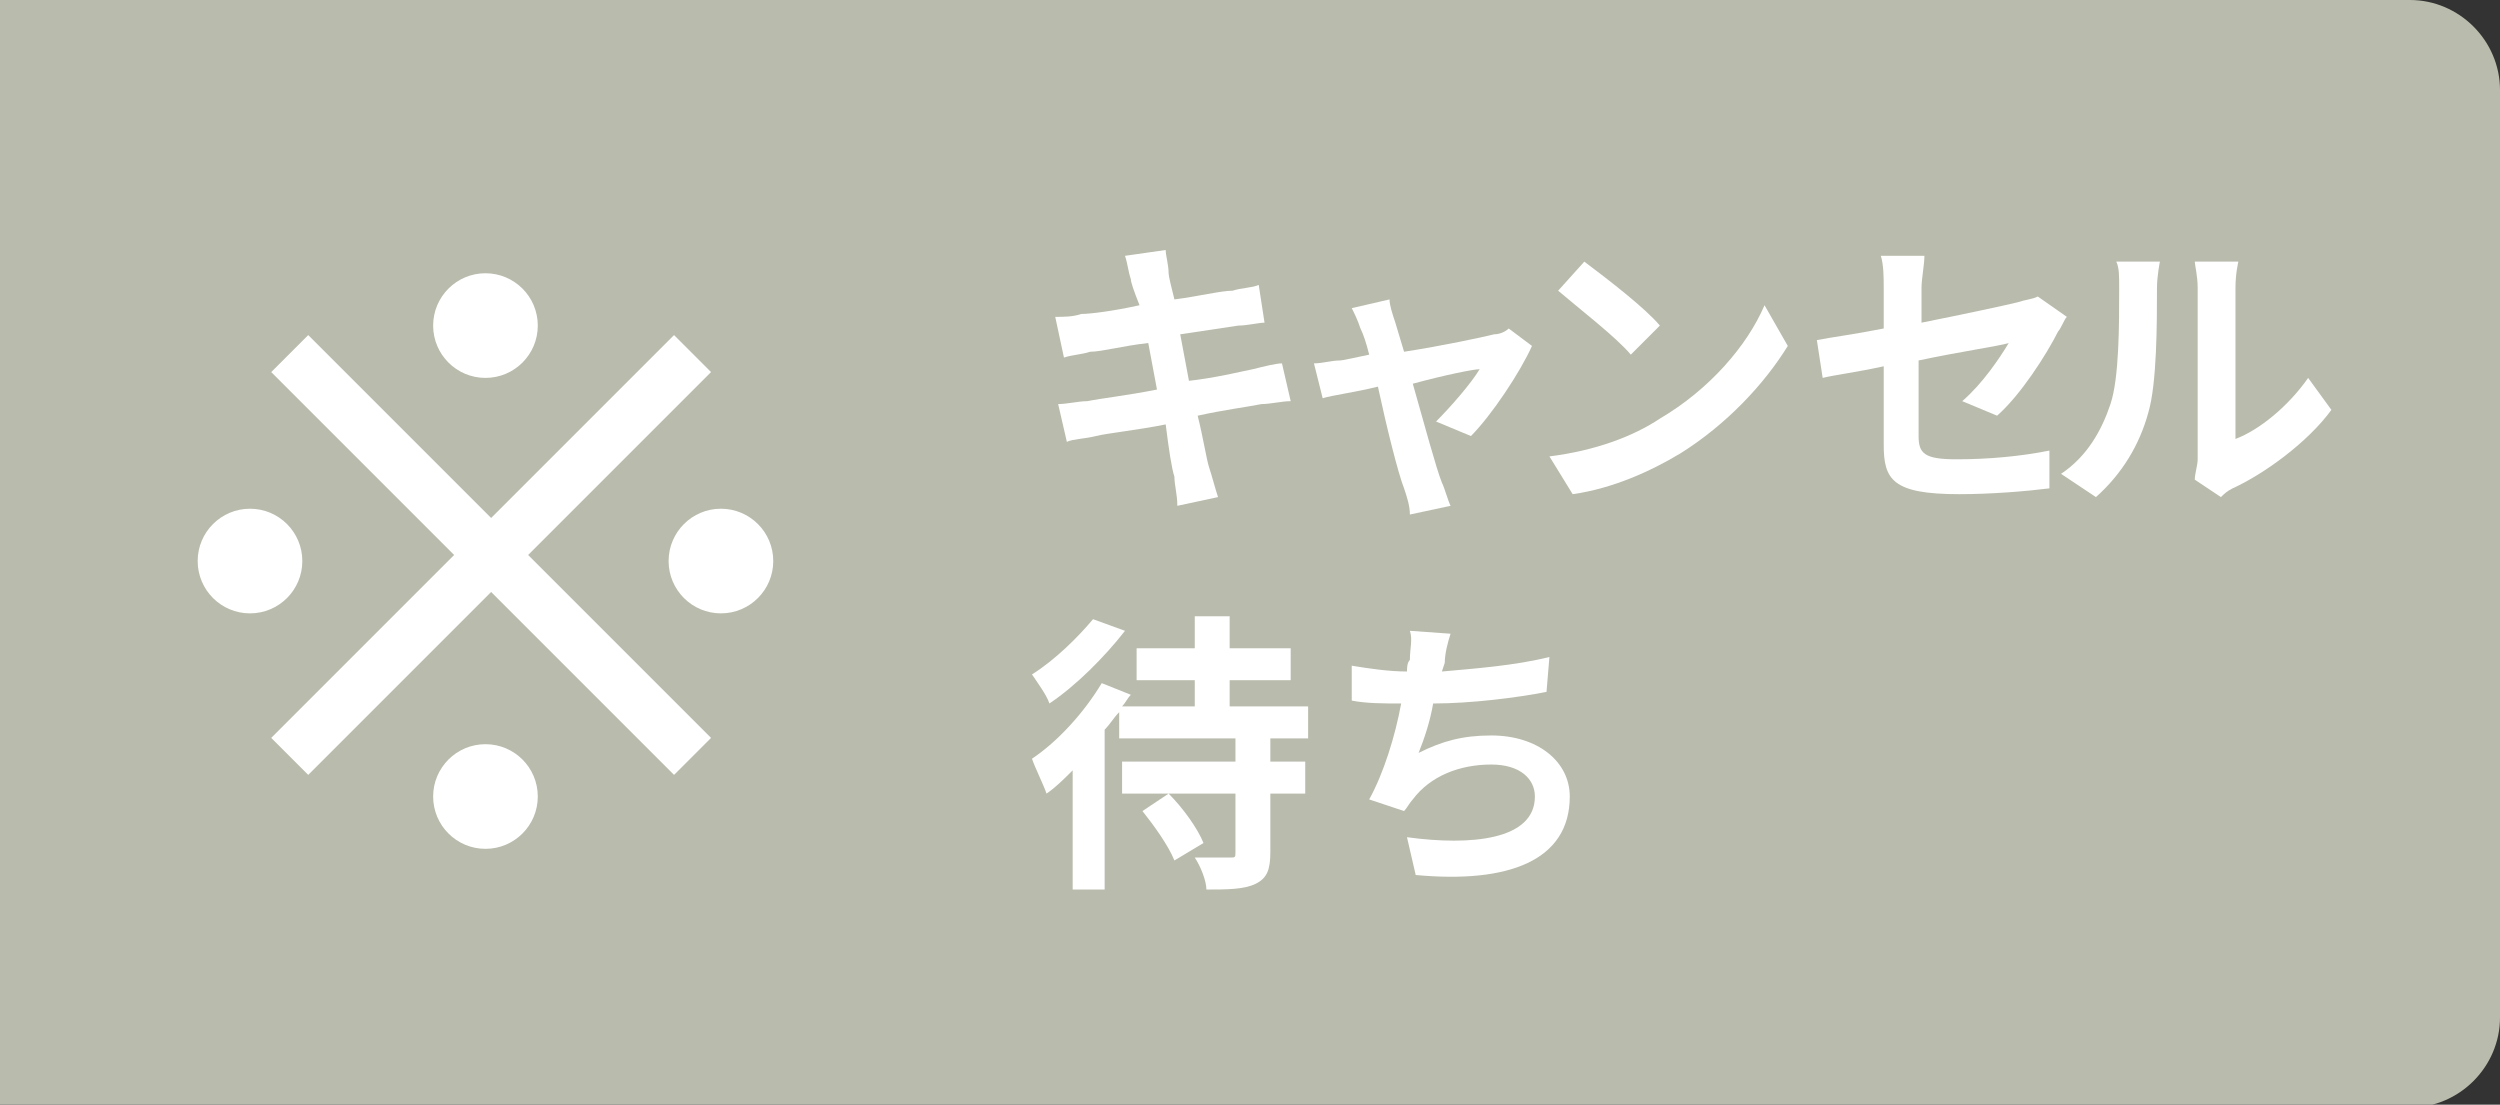 <?xml version="1.0" encoding="UTF-8" standalone="no"?>
<!-- Generator: Adobe Illustrator 22.0.1, SVG Export Plug-In . SVG Version: 6.00 Build 0)  -->
<svg id="レイヤー_1" style="enable-background:new 0 0 86 38" xmlns="http://www.w3.org/2000/svg" xml:space="preserve" viewBox="0 0 86 38" version="1.1" y="0px" x="0px" xmlns:xlink="http://www.w3.org/1999/xlink">
<rect x="0" y="0" width="86" height="38" fill="#333333" stroke="none"/>
<style type="text/css">
	.st0{fill:#B9BBAC;}
	.st1{fill:#FFFFFF;}
</style>
	<path class="st0" d="m0 0h82.9c1.7 0 3.1 1.4 3.1 3.1v31.9c0 1.7-1.4 3.1-3.1 3.1h-82.9v-38.1z"/>
		<path class="st1" d="m44.4 13.8c-0.3 0-0.7 0.1-1 0.1-0.5 0.1-1.3 0.2-2.2 0.4 0.2 0.8 0.3 1.5 0.4 1.8s0.2 0.7 0.3 1l-1.4 0.3c0-0.4-0.1-0.7-0.1-1-0.1-0.3-0.2-1-0.3-1.8-1 0.2-2 0.3-2.4 0.4s-0.8 0.1-1 0.2l-0.3-1.3c0.3 0 0.7-0.1 1-0.1 0.5-0.1 1.4-0.2 2.4-0.4l-0.3-1.6c-0.9 0.1-1.6 0.3-2 0.3-0.3 0.1-0.6 0.1-0.9 0.2l-0.3-1.4c0.3 0 0.6 0 0.9-0.1 0.3 0 1.1-0.1 2-0.3-0.2-0.5-0.3-0.8-0.3-0.9-0.1-0.3-0.1-0.5-0.2-0.8l1.4-0.2c0 0.2 0.1 0.5 0.1 0.8 0 0.1 0.1 0.5 0.2 0.9 0.8-0.1 1.6-0.3 2-0.3 0.3-0.1 0.7-0.1 0.9-0.2l0.2 1.3c-0.2 0-0.6 0.1-0.9 0.1l-2 0.3 0.3 1.6c0.9-0.1 1.7-0.3 2.2-0.4 0.4-0.1 0.8-0.2 1-0.2l0.3 1.3z"/>
		<path class="st1" d="m49.4 14.5c0.5-0.5 1.2-1.3 1.5-1.8-0.2 0-1.2 0.2-2.3 0.5 0.4 1.4 0.8 2.9 1 3.4 0.1 0.2 0.2 0.6 0.3 0.8l-1.4 0.3c0-0.3-0.1-0.6-0.2-0.9-0.2-0.5-0.6-2.1-0.9-3.5-0.8 0.2-1.6 0.3-1.9 0.4l-0.3-1.2c0.3 0 0.6-0.1 0.9-0.1 0.1 0 0.5-0.1 1-0.2-0.1-0.4-0.2-0.7-0.3-0.9-0.1-0.3-0.2-0.5-0.3-0.7l1.3-0.3c0 0.2 0.1 0.5 0.2 0.8l0.3 1c1.3-0.2 2.7-0.5 3.1-0.6 0.2 0 0.4-0.1 0.5-0.2l0.8 0.6c-0.4 0.9-1.4 2.4-2.1 3.1l-1.2-0.5z"/>
		<path class="st1" d="m57.1 14.4c1.7-1 3-2.5 3.6-3.9l0.8 1.4c-0.8 1.3-2.1 2.7-3.7 3.7-1 0.6-2.3 1.2-3.7 1.4l-0.8-1.3c1.6-0.2 2.9-0.7 3.8-1.3zm0-3.2l-1 1c-0.5-0.6-1.8-1.6-2.5-2.2l0.9-1c0.8 0.6 2.1 1.6 2.6 2.2z"/>
		<path class="st1" d="m67.5 13.8c0.7-0.6 1.3-1.5 1.6-2-0.3 0.1-1.7 0.3-3.1 0.6v2.6c0 0.6 0.2 0.8 1.3 0.8s2.2-0.1 3.2-0.3v1.3c-0.8 0.1-2 0.2-3.1 0.2-2.3 0-2.6-0.5-2.6-1.7v-2.7c-0.9 0.2-1.7 0.3-2.1 0.4l-0.2-1.3c0.5-0.1 1.3-0.2 2.3-0.4v-1.4c0-0.3 0-0.8-0.1-1.1h1.5c0 0.3-0.1 0.8-0.1 1.1v1.2c1.5-0.3 2.9-0.6 3.3-0.7 0.3-0.1 0.5-0.1 0.7-0.2l1 0.7c-0.1 0.1-0.2 0.4-0.3 0.5-0.4 0.8-1.3 2.2-2.1 2.9l-1.2-0.5z"/>
		<path class="st1" d="m70.9 16.3c0.9-0.6 1.4-1.5 1.7-2.4s0.3-2.7 0.3-4c0-0.4 0-0.7-0.1-0.9h1.5s-0.1 0.5-0.1 0.9c0 1.2 0 3.3-0.3 4.3-0.3 1.1-0.9 2.1-1.8 2.9l-1.2-0.8zm4.6 0.2c0-0.2 0.1-0.5 0.1-0.7v-5.9c0-0.4-0.1-0.8-0.1-0.9h1.5s-0.1 0.4-0.1 0.9v5.2c0.8-0.3 1.8-1.1 2.5-2.1l0.8 1.1c-0.8 1.1-2.3 2.2-3.4 2.7-0.2 0.1-0.3 0.2-0.4 0.3l-0.9-0.6z"/>
		<path class="st1" d="m43.7 25.4v0.8h1.2v1.1h-1.2v2c0 0.6-0.1 0.9-0.5 1.1s-1 0.2-1.7 0.2c0-0.3-0.2-0.8-0.4-1.1h1.2c0.2 0 0.2 0 0.2-0.2v-2h-3.9v-1.1h3.9v-0.8h-4v-0.9c-0.2 0.2-0.3 0.4-0.5 0.6v5.5h-1.1v-4.1c-0.3 0.3-0.6 0.6-0.9 0.8-0.1-0.3-0.4-0.9-0.5-1.2 0.9-0.6 1.8-1.6 2.4-2.6l1 0.4c-0.1 0.1-0.2 0.3-0.3 0.4h2.5v-0.9h-2v-1.1h2v-1.1h1.2v1.1h2.1v1.1h-2.1v0.9h2.7v1.1h-1.3zm-5-3.7c-0.7 0.9-1.7 1.9-2.6 2.5-0.1-0.3-0.4-0.7-0.6-1 0.8-0.5 1.6-1.3 2.1-1.9l1.1 0.4zm1.5 5.6c0.5 0.5 1 1.2 1.2 1.7l-1 0.6c-0.2-0.5-0.7-1.2-1.1-1.7l0.9-0.6z"/>
		<path class="st1" d="m53.2 23.8c-1 0.2-2.6 0.4-3.9 0.4-0.1 0.6-0.3 1.2-0.5 1.7 0.8-0.4 1.5-0.6 2.5-0.6 1.6 0 2.7 0.9 2.7 2.1 0 2.2-2.1 3-5.3 2.7l-0.3-1.3c2.2 0.3 4.4 0.1 4.4-1.4 0-0.6-0.5-1.1-1.5-1.1-1.1 0-2.1 0.4-2.7 1.2-0.1 0.1-0.2 0.3-0.3 0.4l-1.2-0.4c0.5-0.9 0.9-2.2 1.1-3.3-0.6 0-1.2 0-1.7-0.1v-1.2c0.6 0.1 1.3 0.2 1.9 0.2 0-0.1 0-0.3 0.1-0.4 0-0.4 0.1-0.7 0-1l1.4 0.1c-0.1 0.3-0.2 0.7-0.2 1l-0.1 0.3c1.1-0.1 2.5-0.2 3.7-0.5l-0.1 1.2z"/>
			<rect transform="matrix(.707 -.707 .707 .707 -8.557 17.536)" height="1.8" width="19.6" y="18.2" x="7.1" class="st1"/>
		<rect transform="matrix(.707 -.707 .707 .707 -8.557 17.536)" height="19.6" width="1.8" y="9.3" x="16" class="st1"/>
		<circle cy="11.2" cx="16.7" r="1.8" class="st1"/>
		<circle cy="27.4" cx="16.7" r="1.8" class="st1"/>
		<circle cy="19.3" cx="24.8" r="1.8" class="st1"/>
		<circle cy="19.3" cx="8.6" r="1.8" class="st1"/>
</svg>
